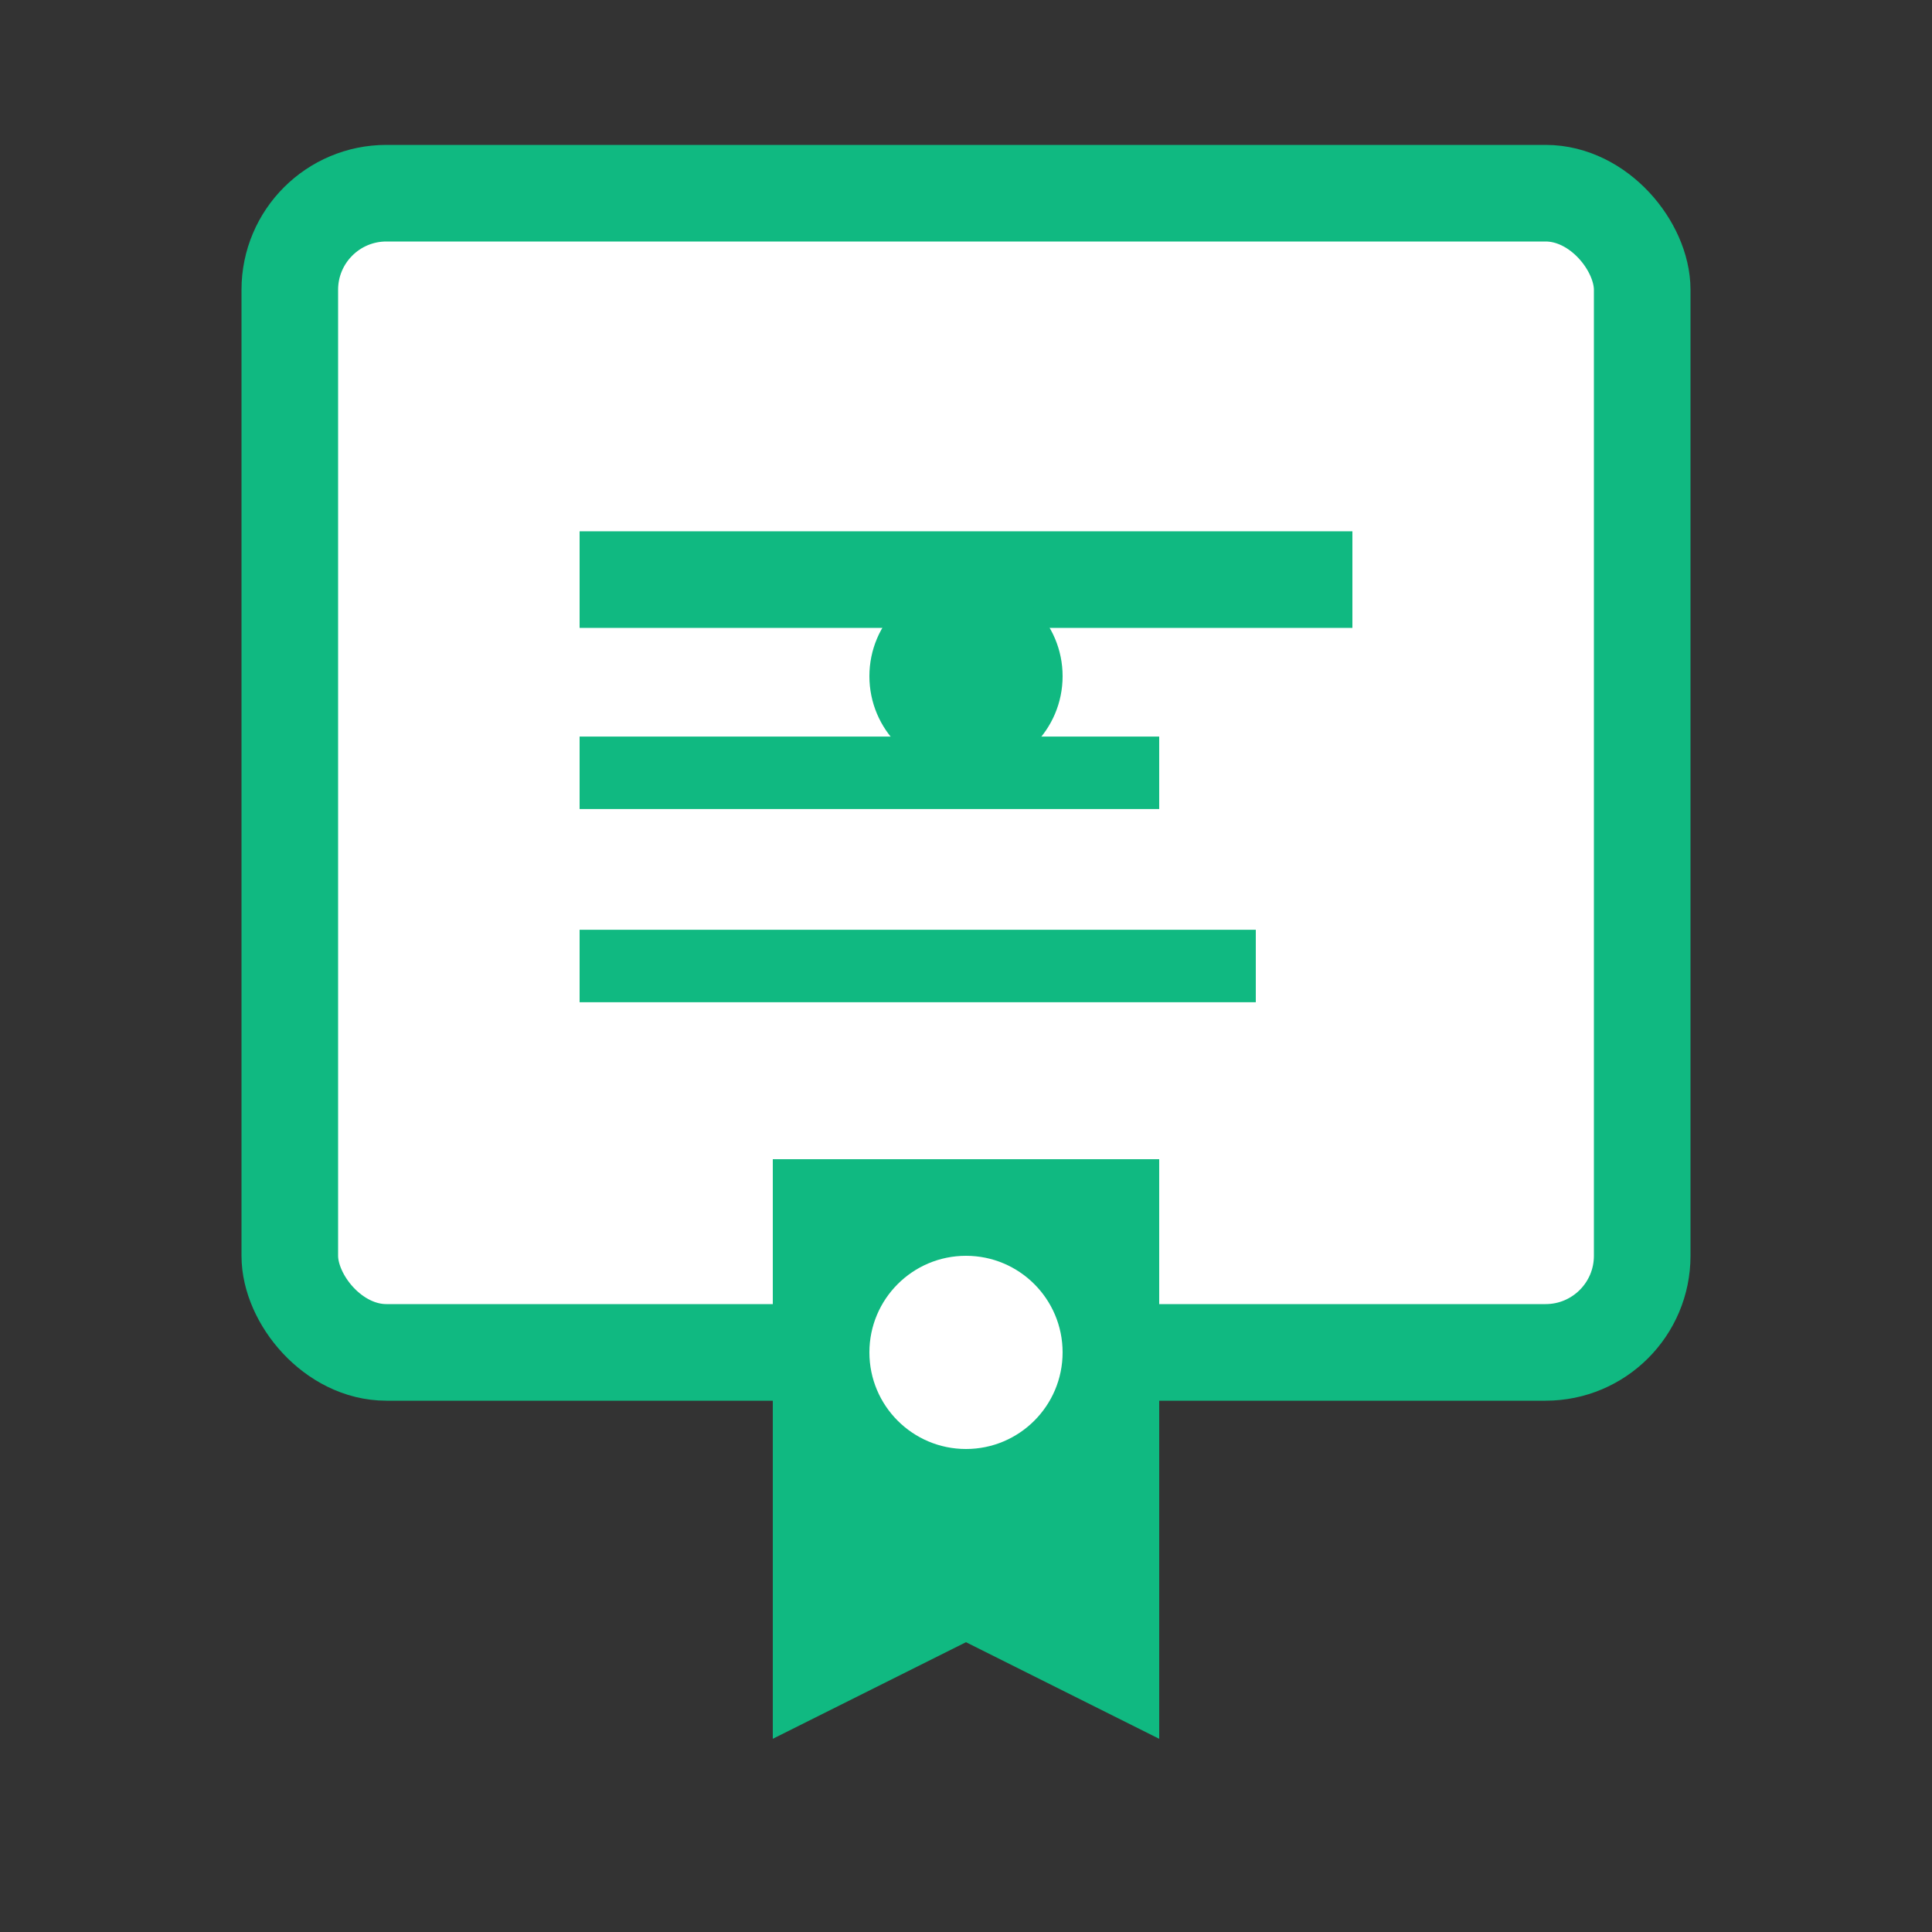 <svg width="40" height="40" viewBox="0 0 40 40" fill="none" xmlns="http://www.w3.org/2000/svg">
  <rect x="0" y="0" width="40" height="40" fill="#333333" stroke="none"/>
  <rect x="6" y="4" width="28" height="24" rx="2" fill="white" stroke="#10B981" stroke-width="2"/>
  <path d="M12 12 L28 12" stroke="#10B981" stroke-width="2"/>
  <path d="M12 16 L24 16" stroke="#10B981" stroke-width="1.5"/>
  <path d="M12 20 L26 20" stroke="#10B981" stroke-width="1.5"/>
  <circle cx="20" cy="14" r="2" fill="#10B981"/>
  
  <!-- Ribbon -->
  <path d="M16 28 L20 32 L24 28 L24 36 L20 34 L16 36 Z" fill="#10B981"/>
  <rect x="16" y="24" width="8" height="8" fill="#10B981"/>
  <circle cx="20" cy="28" r="2" fill="white"/>
</svg>
